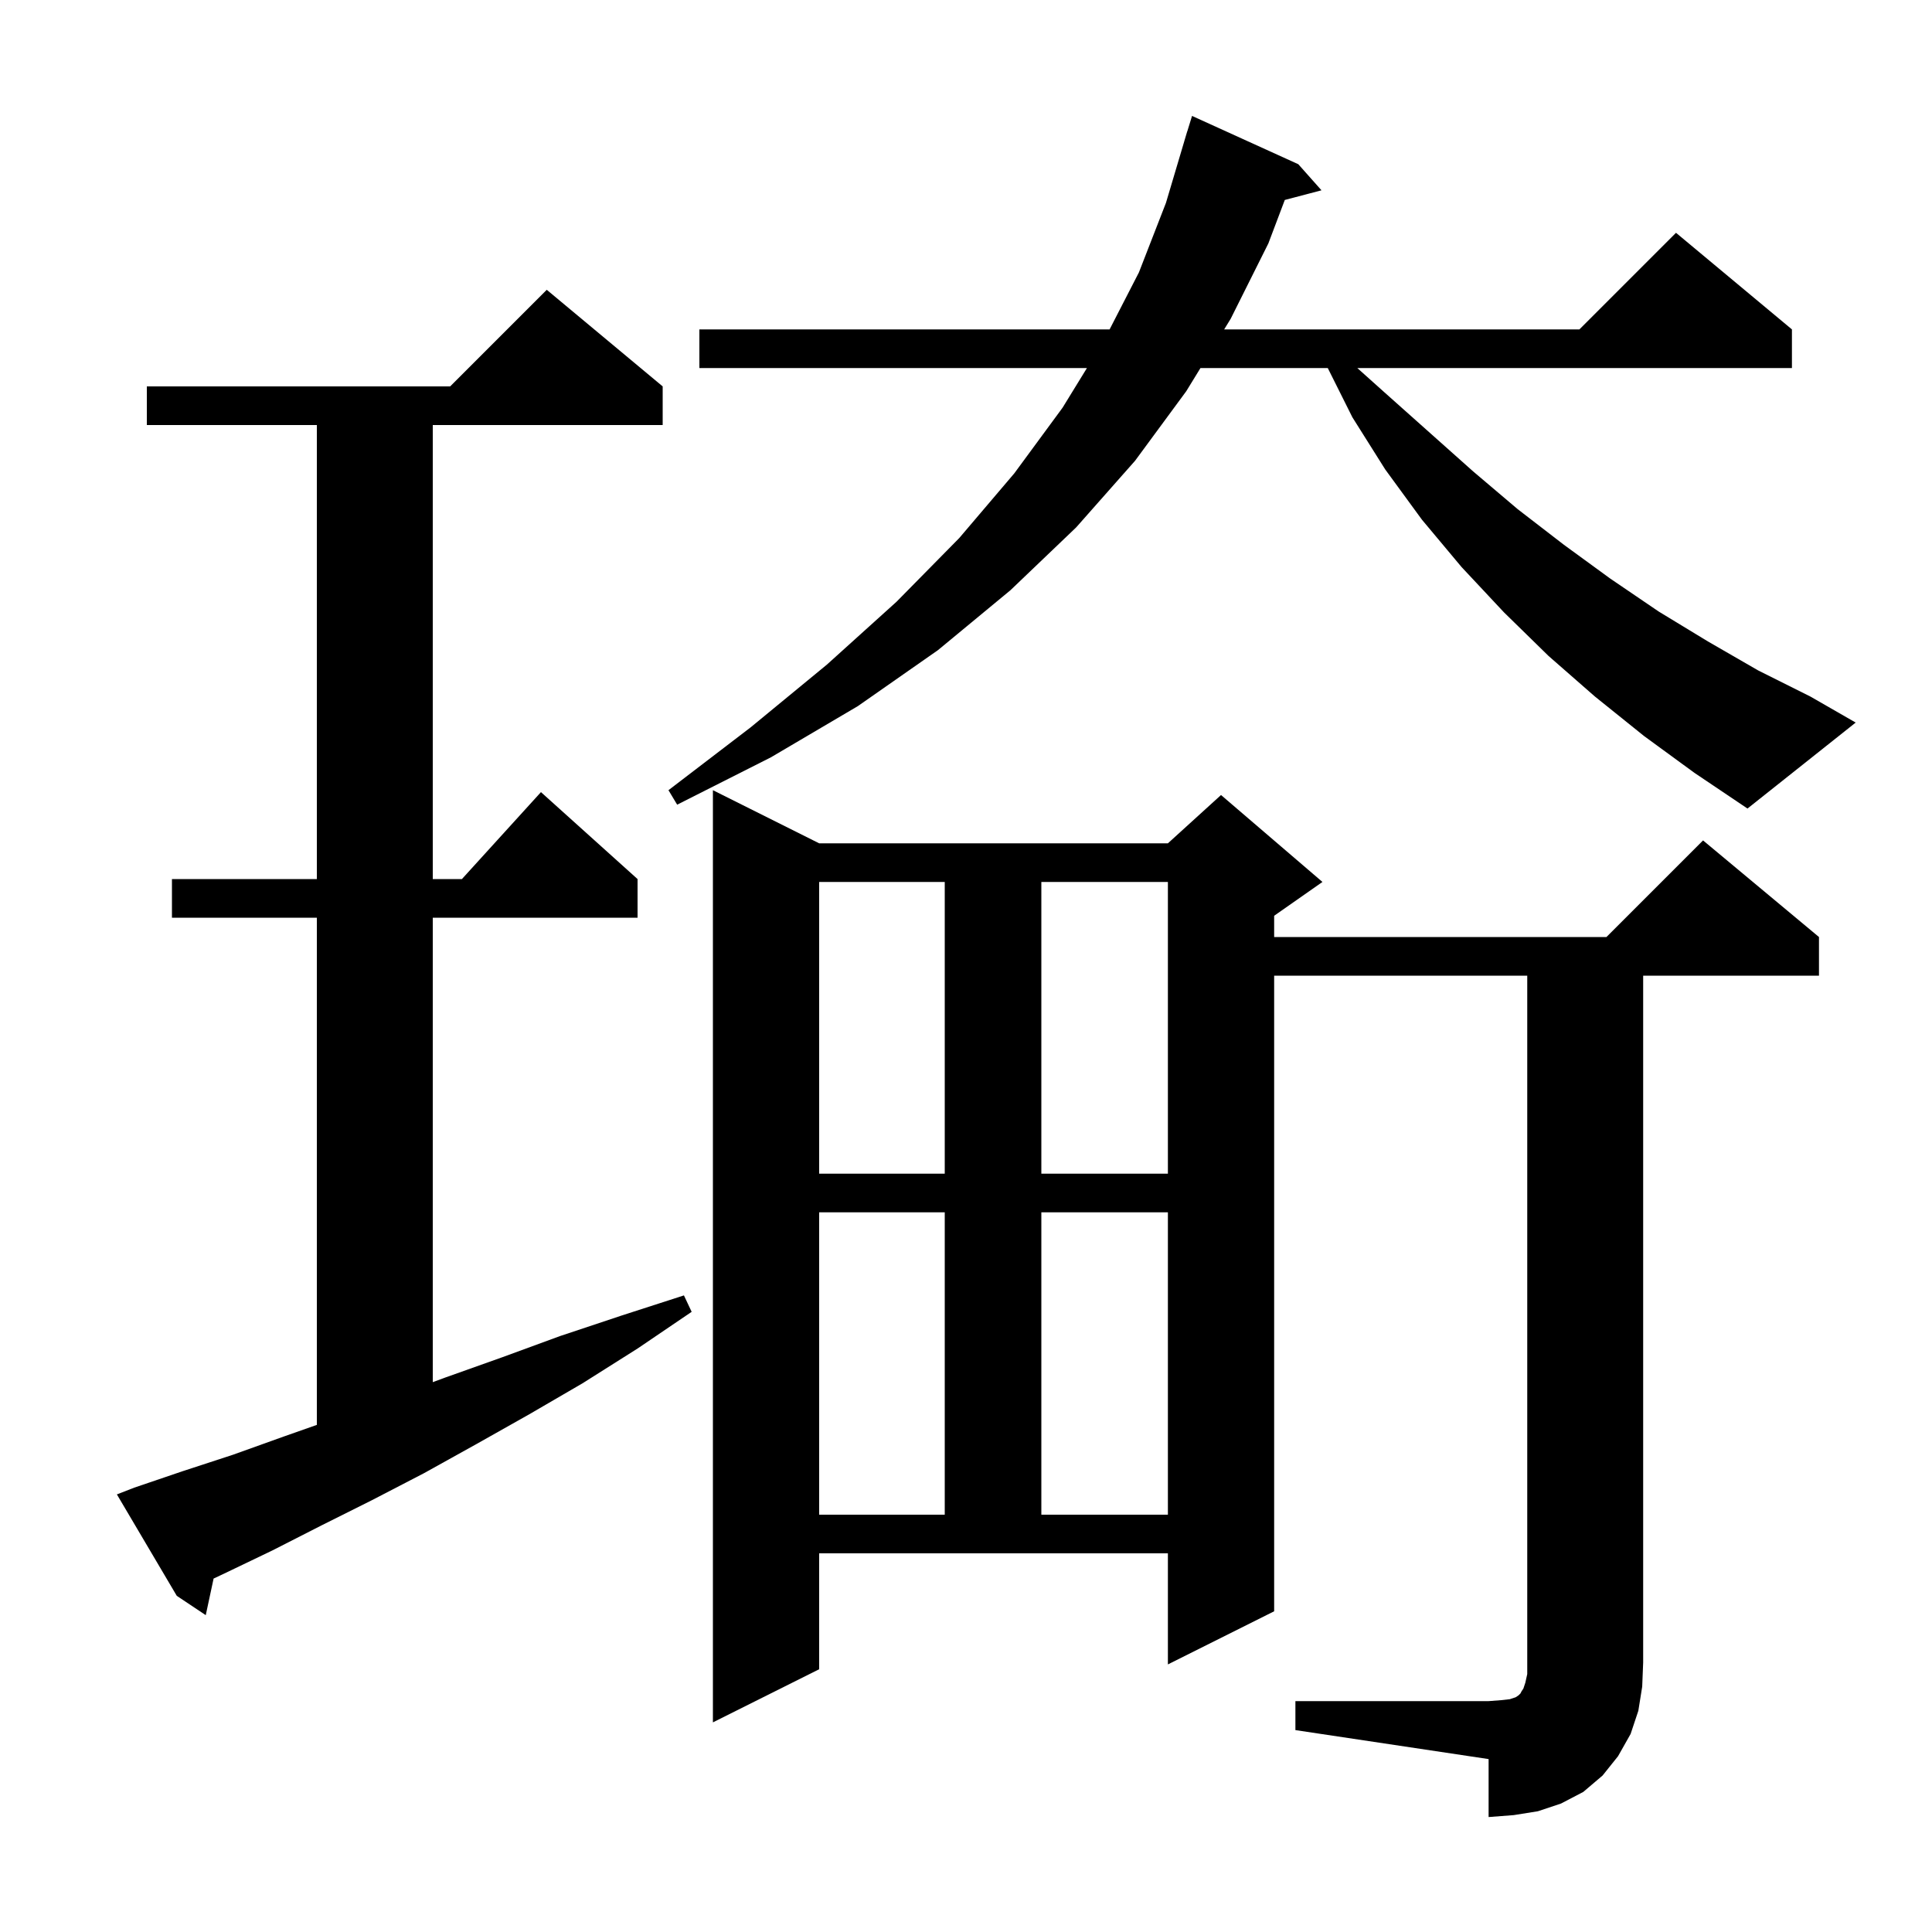 <svg xmlns="http://www.w3.org/2000/svg" xmlns:xlink="http://www.w3.org/1999/xlink" version="1.1" baseProfile="full" viewBox="0 0 200 200" width="200" height="200"><g fill="currentColor"><path d="M 134.1 176.1 L 154.1 176.1 L 155.4 176.0 L 156.3 175.9 L 156.9 175.7 L 157.2 175.5 L 157.4 175.3 L 157.5 175.1 L 157.7 174.8 L 157.9 174.2 L 158.1 173.3 L 158.1 101.0 L 131.9 101.0 L 131.9 166.8 L 120.9 172.3 L 120.9 160.8 L 84.8 160.8 L 84.8 172.8 L 73.8 178.3 L 73.8 81.8 L 84.8 87.3 L 120.9 87.3 L 126.4 82.3 L 136.9 91.3 L 131.9 94.8 L 131.9 97.0 L 166.3 97.0 L 176.3 87.0 L 188.3 97.0 L 188.3 101.0 L 170.1 101.0 L 170.1 172.1 L 170.0 174.6 L 169.6 177.1 L 168.8 179.5 L 167.5 181.8 L 165.9 183.8 L 163.9 185.5 L 161.6 186.7 L 159.2 187.5 L 156.7 187.9 L 154.1 188.1 L 154.1 182.1 L 134.1 179.1 Z M 13.9 154.0 L 18.9 152.3 L 24.1 150.6 L 29.4 148.7 L 32.8 147.504 L 32.8 95.0 L 17.8 95.0 L 17.8 91.0 L 32.8 91.0 L 32.8 44.0 L 15.2 44.0 L 15.2 40.0 L 46.6 40.0 L 56.6 30.0 L 68.6 40.0 L 68.6 44.0 L 44.8 44.0 L 44.8 91.0 L 47.818 91.0 L 56.0 82.0 L 66.0 91.0 L 66.0 95.0 L 44.8 95.0 L 44.8 143.079 L 46.1 142.6 L 52.0 140.5 L 58.0 138.3 L 64.3 136.2 L 70.8 134.1 L 71.6 135.8 L 66.0 139.6 L 60.3 143.2 L 54.8 146.4 L 49.3 149.5 L 43.9 152.5 L 38.5 155.3 L 33.3 157.9 L 28.2 160.5 L 23.2 162.9 L 22.112 163.411 L 21.3 167.2 L 18.3 165.2 L 12.1 154.7 Z M 84.8 125.5 L 84.8 156.8 L 97.8 156.8 L 97.8 125.5 Z M 107.8 125.5 L 107.8 156.8 L 120.9 156.8 L 120.9 125.5 Z M 84.8 91.3 L 84.8 121.5 L 97.8 121.5 L 97.8 91.3 Z M 107.8 91.3 L 107.8 121.5 L 120.9 121.5 L 120.9 91.3 Z M 170.2 76.2 L 165.1 72.1 L 160.3 67.9 L 155.7 63.4 L 151.3 58.7 L 147.2 53.8 L 143.4 48.6 L 140.0 43.2 L 137.45 38.1 L 124.272 38.1 L 122.8 40.5 L 117.5 47.7 L 111.4 54.6 L 104.6 61.1 L 97.1 67.3 L 88.8 73.1 L 79.8 78.4 L 70.1 83.3 L 69.2 81.8 L 77.7 75.3 L 85.6 68.8 L 92.8 62.3 L 99.3 55.7 L 105.0 49.0 L 110.0 42.2 L 112.519 38.1 L 72.4 38.1 L 72.4 34.1 L 114.866 34.1 L 117.9 28.2 L 120.7 21.0 L 122.603 14.601 L 122.6 14.6 L 122.68 14.34 L 122.9 13.6 L 122.907 13.602 L 123.4 12.0 L 134.4 17.0 L 136.8 19.7 L 133.001 20.7 L 131.3 25.2 L 127.4 33.0 L 126.725 34.1 L 163.5 34.1 L 173.5 24.1 L 185.5 34.1 L 185.5 38.1 L 140.509 38.1 L 143.3 40.6 L 152.5 48.8 L 157.1 52.7 L 161.9 56.4 L 166.7 59.9 L 171.7 63.3 L 176.8 66.4 L 182.0 69.4 L 187.4 72.1 L 192.1 74.8 L 180.9 83.7 L 175.4 80.0 Z "/></g></svg>